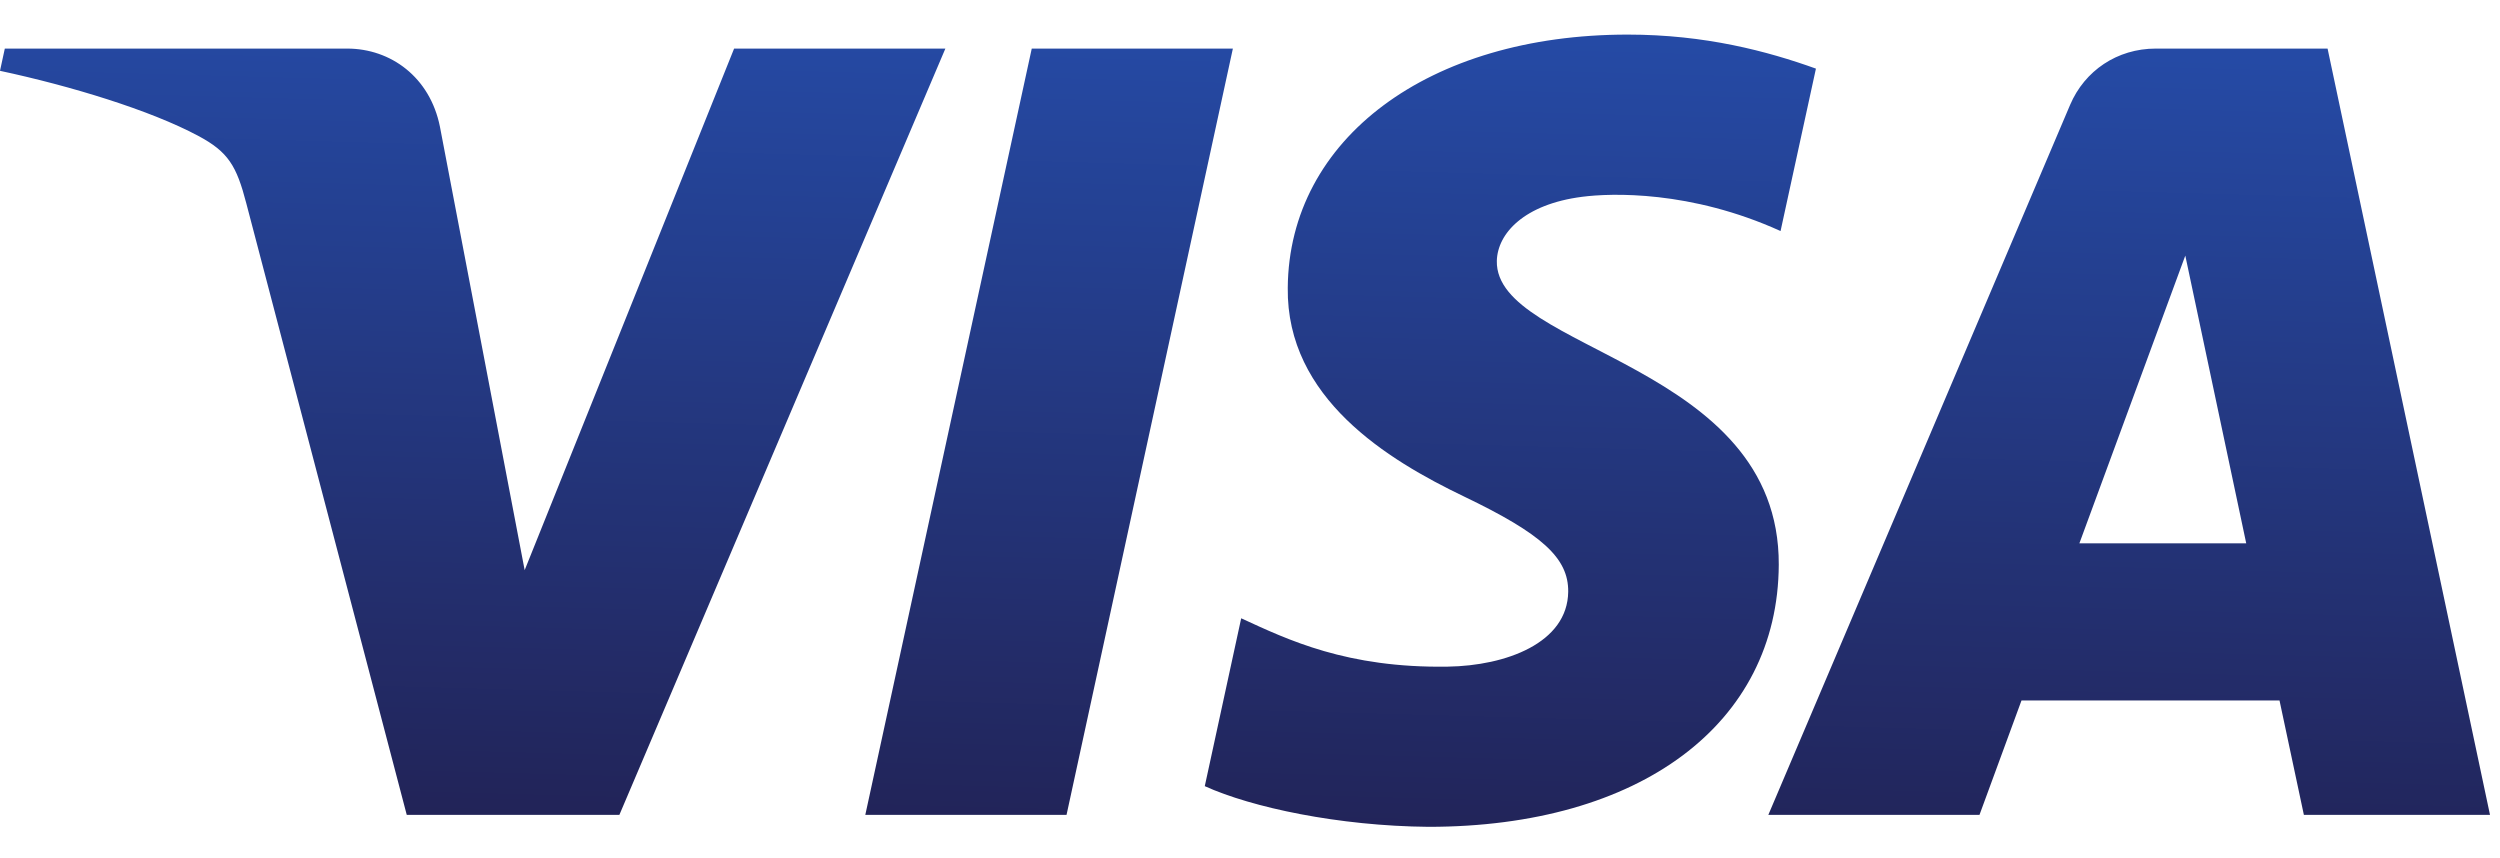 <svg xmlns="http://www.w3.org/2000/svg" width="67" height="23" viewBox="0 0 67 23" fill="none"><path d="M34.512 7.714C34.474 10.672 37.187 12.322 39.231 13.304C41.331 14.311 42.036 14.956 42.028 15.857C42.013 17.235 40.353 17.843 38.8 17.866C36.091 17.908 34.516 17.146 33.264 16.57L32.288 21.069C33.544 21.639 35.871 22.137 38.283 22.159C43.946 22.159 47.651 19.404 47.671 15.134C47.693 9.714 40.063 9.414 40.115 6.992C40.133 6.257 40.844 5.474 42.403 5.274C43.175 5.174 45.305 5.097 47.719 6.192L48.667 1.839C47.369 1.373 45.7 0.927 43.621 0.927C38.291 0.927 34.542 3.719 34.512 7.714ZM57.775 1.302C56.74 1.302 55.869 1.896 55.48 2.808L47.391 21.839H53.05L54.176 18.773H61.091L61.744 21.839H66.732L62.379 1.302H57.775ZM58.566 6.85L60.199 14.562H55.727L58.566 6.85ZM27.651 1.302L23.19 21.839H28.583L33.041 1.302H27.651V1.302ZM19.674 1.302L14.061 15.28L11.79 3.395C11.524 2.068 10.472 1.302 9.304 1.302H0.129L0 1.898C1.884 2.301 4.024 2.95 5.32 3.645C6.114 4.07 6.34 4.441 6.601 5.45L10.901 21.839H16.599L25.336 1.302H19.674" fill="url(#paint0_linear_218_672)"></path><defs><linearGradient id="paint0_linear_218_672" x1="30.679" y1="22.585" x2="31.285" y2="0.779" gradientUnits="userSpaceOnUse"><stop stop-color="#222357"></stop><stop offset="1" stop-color="#254AA5"></stop></linearGradient></defs></svg>